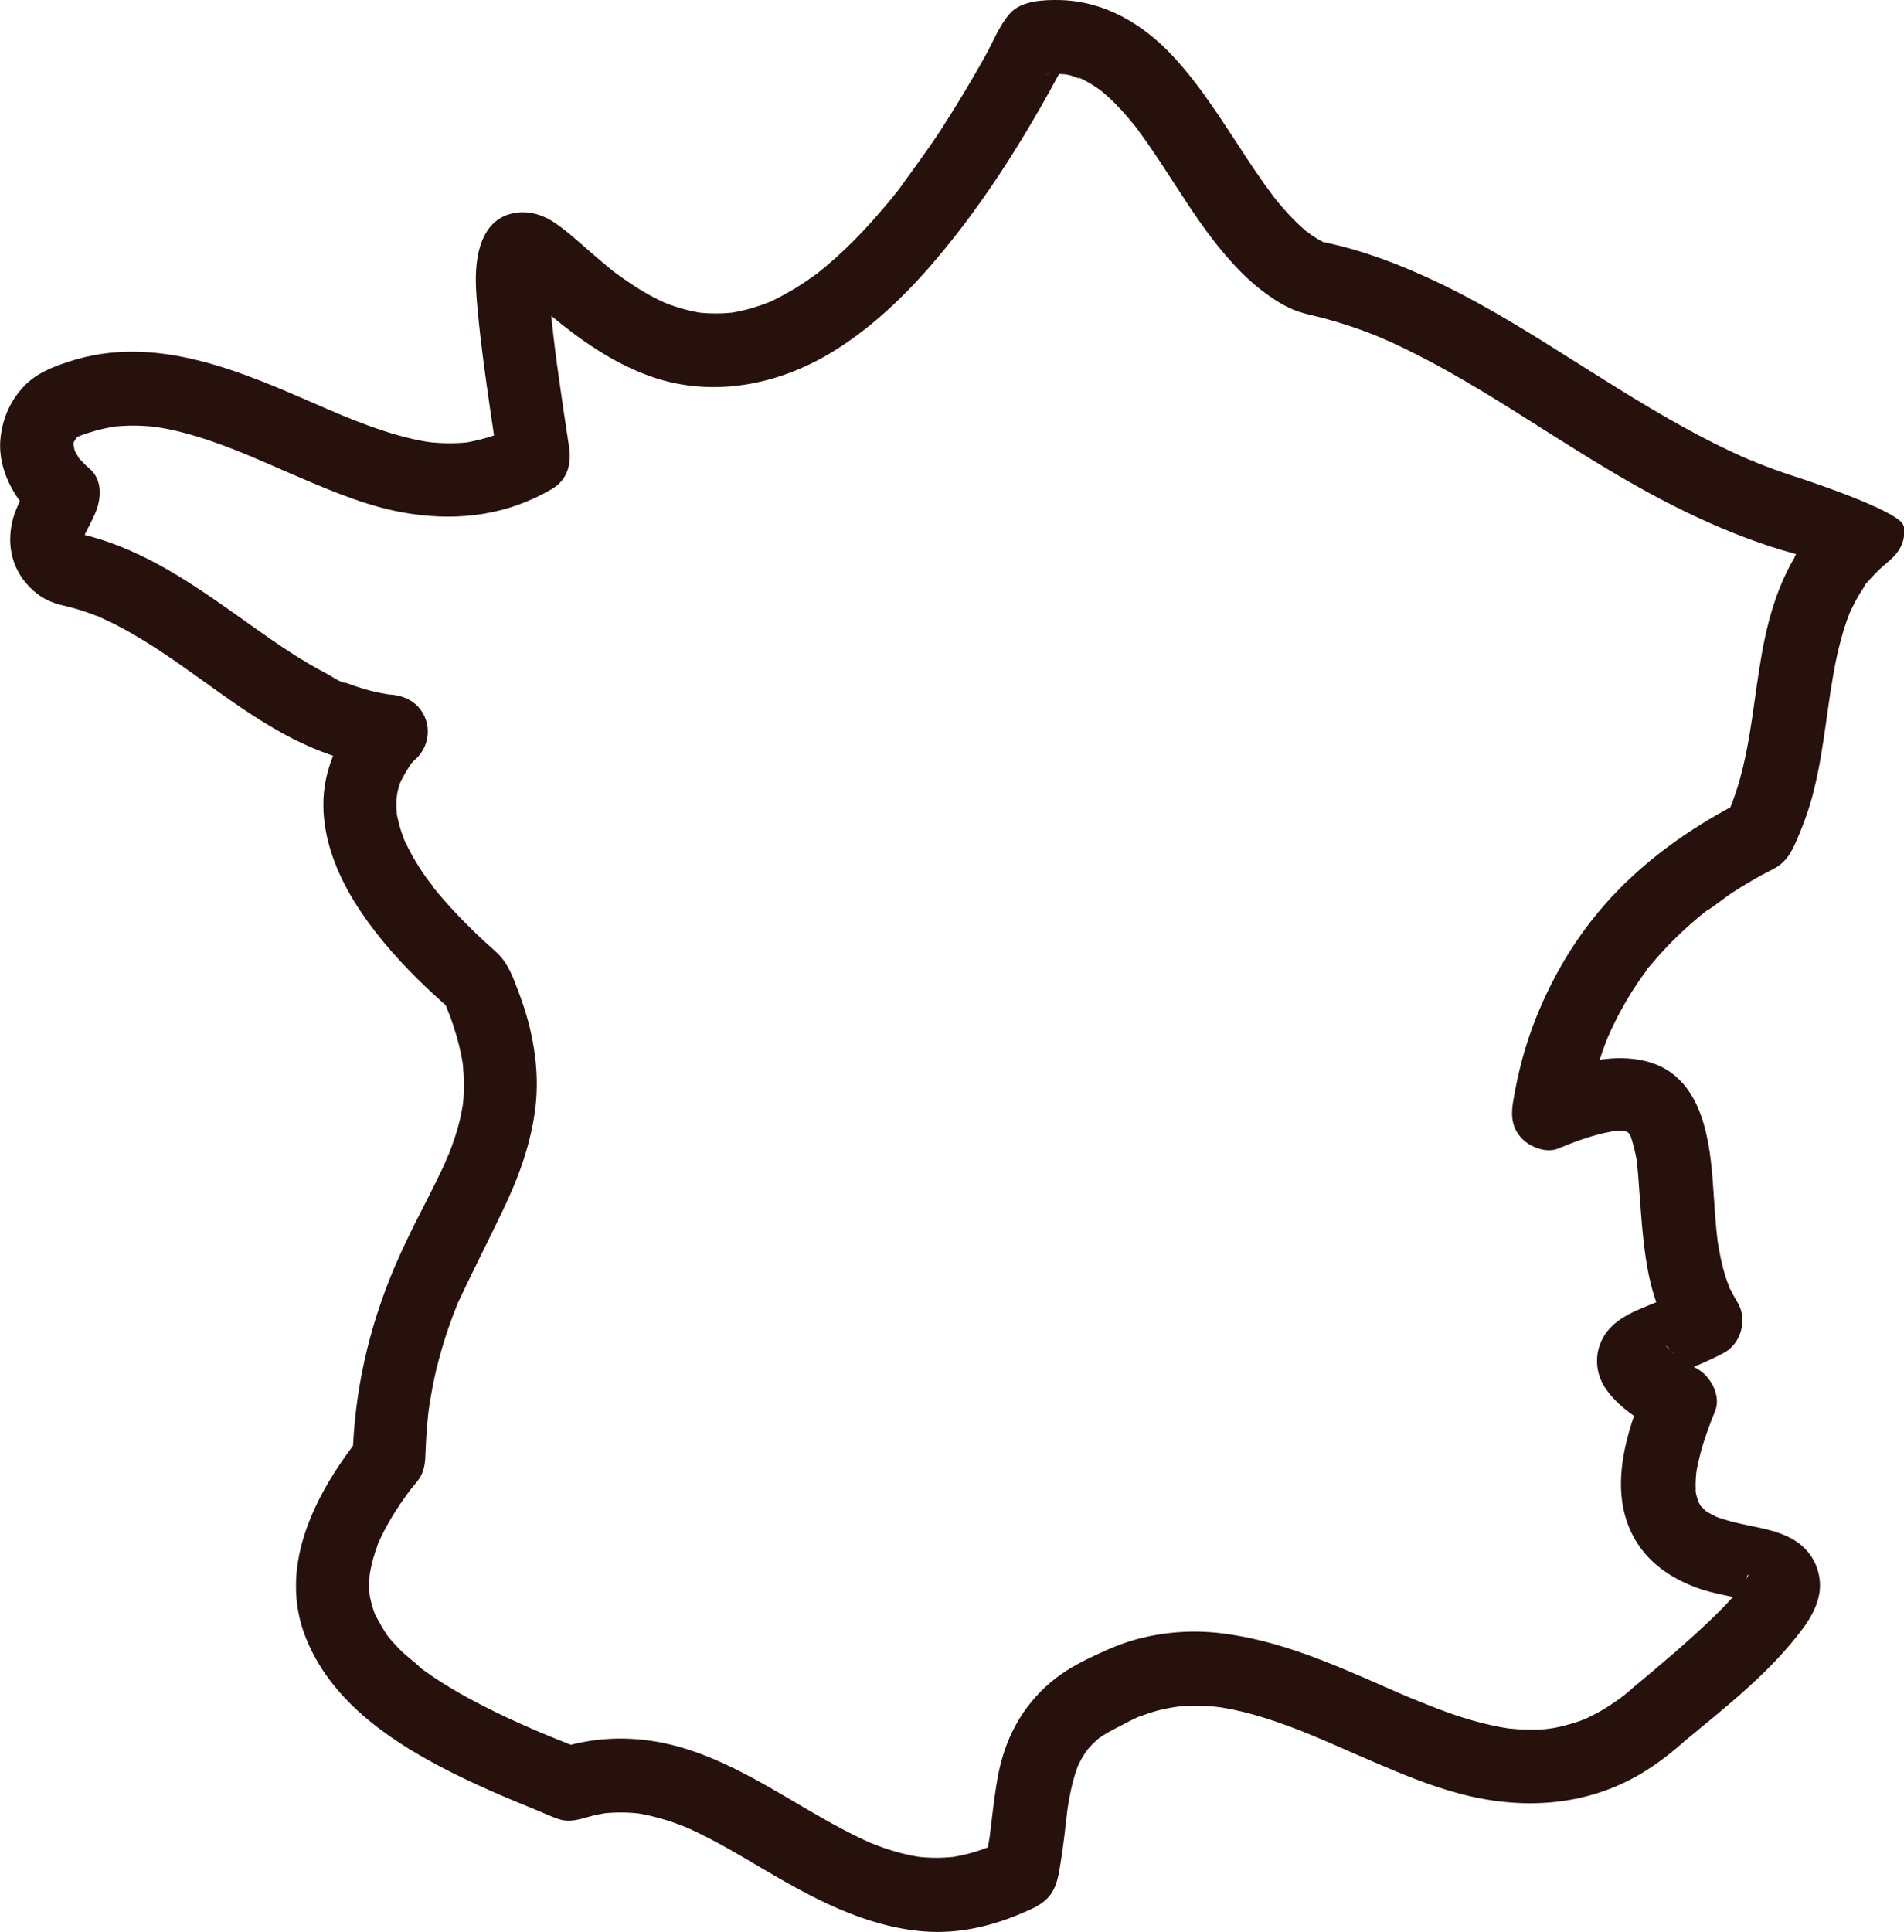 <svg viewBox="0 0 295.75 300" xmlns="http://www.w3.org/2000/svg" data-name="Calque 2" id="Calque_2">
  <defs>
    <style>
      .cls-1 {
        fill: #27110c;
      }
    </style>
  </defs>
  <g data-name="Calque 1" id="Calque_1-2">
    <g data-name="Calque 1-2" id="Calque_1-2">
      <g>
        <path d="M168.69,271.88s.19-.14.31-.42l-.03.03c-.07.13-.17.26-.29.39h.01Z" class="cls-1"></path>
        <path d="M252.3,175.7c.8.19.48.08,0,0h0Z" class="cls-1"></path>
        <path d="M251.71,263.72s.08-.06.13-.08c.27-.19.63-.61-.13.08Z" class="cls-1"></path>
        <path d="M272.36,71.63c.31.08.13-.16-.41-.16h0c.11,0,.27.09.41.16Z" class="cls-1"></path>
        <path d="M266.6,235.47c-1.17-.58-.57-.25,0,0h0Z" class="cls-1"></path>
        <path d="M289.82,90.52c-.16.21-.24.52,0,0h0Z" class="cls-1"></path>
        <path d="M176.33,266.75c-.11.1.03.11.61-.27-.03.01-.07.02-.1.03-.16.08-.33.16-.5.23h0Z" class="cls-1"></path>
        <path d="M69.64,179.17c-.7,1.39-.18.46,0,0h0Z" class="cls-1"></path>
        <path d="M168.41,12.33c-.23-.03-.46-.09-.7-.17.1.07.33.14.72.19,0,0-.02,0-.02-.01h0Z" class="cls-1"></path>
        <path d="M295.66,81.64c-.26-1.99-12.84-6.36-17.06-7.71-2.06-.66-4.09-1.41-6.09-2.22-.05-.01-.09-.05-.15-.07-.06-.01-.13-.03-.21-.07-.07-.03-.14-.06-.19-.09h-.02c-.44-.19-.88-.38-1.32-.57-1.01-.46-2.02-.93-3.01-1.41-7.6-3.69-14.76-8.19-21.9-12.69-6.99-4.41-13.97-8.87-21.4-12.49-3.86-1.88-7.84-3.58-11.93-4.91-1.9-.62-3.82-1.16-5.77-1.59-.24-.06-.5-.15-.76-.16h-.15c-.07-.03-.15-.07-.22-.1-.61-.32-1.2-.68-1.77-1.06-.21-.14-.5-.44-.76-.56-.52-.44-1.02-.88-1.5-1.35-1.05-1.02-2.04-2.11-2.97-3.24-.22-.26-.42-.53-.64-.8-.01-.01-.02-.02-.03-.05-.47-.63-.94-1.27-1.4-1.91-.92-1.29-1.81-2.61-2.69-3.94-3.63-5.47-7.08-11.19-11.59-16C177.53,3.72,171.57.19,164.72.01c-2.48-.06-6,.07-7.76,1.99-1.74,1.9-2.78,4.7-4.05,6.94-2.14,3.81-4.4,7.57-6.78,11.25-2.03,3.13-4.27,6.07-6.42,9.1-.03.05-.07.09-.1.14-.24.3-.47.6-.71.89-.56.7-1.13,1.39-1.72,2.07-1,1.17-2.02,2.31-3.07,3.44-1.84,1.96-3.78,3.82-5.83,5.54-.41.34-.82.68-1.24,1.01-.22.16-.42.32-.64.47-.9.65-1.83,1.27-2.78,1.86-.88.54-1.79,1.05-2.7,1.52-.42.22-.85.42-1.28.62-.07.03-.15.07-.22.1-1.59.61-3.19,1.12-4.87,1.45-.3.06-.6.1-.89.16-.05,0-.09,0-.14.01-.77.07-1.55.11-2.31.11s-1.5-.03-2.24-.1c-.16-.01-.32-.03-.48-.05-.1-.02-.21-.06-.29-.07-1.39-.26-2.75-.64-4.08-1.12-.26-.09-.52-.19-.77-.29-.58-.26-1.17-.54-1.74-.84-2.22-1.16-4.28-2.55-6.29-4.04-.18-.15-.37-.3-.55-.45-.45-.37-.89-.73-1.34-1.11-.8-.68-1.6-1.37-2.39-2.06-1.59-1.4-3.19-2.83-4.95-4.01-2.02-1.35-4.4-1.96-6.78-1.33-3.69.98-4.95,4.6-5.29,7.96-.25,2.43-.01,4.9.21,7.32.46,4.96,1.16,9.89,1.87,14.82.21,1.44.42,2.87.64,4.31-1.36.48-2.75.8-4.17,1.08h0c-.32.02-.64.06-.96.08-.74.05-1.49.06-2.23.05-.7-.01-1.39-.06-2.07-.11-.11,0-.57-.07-.79-.09-.1-.01-.19-.03-.24-.03-3-.5-5.94-1.39-8.81-2.42-1.45-.53-2.9-1.09-4.33-1.68-.3-.13-.58-.26-.88-.37-.06-.02-.11-.05-.16-.07-.76-.32-1.5-.65-2.26-.97-12.22-5.32-25.58-11.36-39.08-6.95-2.53.82-5.05,1.8-6.93,3.74-2.19,2.26-3.39,4.97-3.74,8.06-.4,3.47.9,7.01,3,9.87-.5,1.06-.96,2.15-1.21,3.3-.81,3.68.02,7.25,2.67,10,1.45,1.51,3.15,2.44,5.16,2.89,1.28.29,2.54.64,3.79,1.08.49.17.98.35,1.48.54.09.03.26.09.42.15.07.03.14.08.21.11,1.15.52,2.27,1.06,3.37,1.66,8.7,4.67,16.08,11.42,24.71,16.22,2.61,1.45,5.28,2.66,8.05,3.6-.97,2.42-1.53,4.99-1.51,7.7.03,5.28,2.03,10.41,4.76,14.86,2.7,4.4,6.13,8.38,9.78,12.01.85.84,1.71,1.66,2.58,2.46.38.34.74.69,1.12,1.03.18.16.37.33.56.49.06.05.11.1.17.15.05.09.09.18.14.29.19.52.4,1.02.6,1.53.39,1.05.73,2.12,1.04,3.21.24.85.45,1.69.63,2.57.09.46.18.93.26,1.39.01.08.02.16.03.25v.03c.15,1.65.22,3.29.11,4.95-.02.4-.06.8-.1,1.2-.14.76-.26,1.5-.44,2.26-.34,1.48-.8,2.93-1.33,4.36-.14.37-.27.73-.42,1.1v.02c.03-.06.05-.09.08-.16-.37.71-.64,1.48-.98,2.2-.7,1.5-1.44,2.98-2.19,4.45-1.57,3.09-3.17,6.17-4.59,9.34-4.23,9.41-6.69,19.17-7.2,29.45-6.36,8.45-11.5,19.15-7.39,29.68,3.72,9.52,12.41,15.69,21.17,20.27,4.83,2.53,9.86,4.66,14.91,6.71,1.13.46,2.27,1.03,3.44,1.37,1.95.6,3.85-.33,5.73-.73.44-.09.87-.16,1.31-.24.14-.01.27-.02.4-.03,1.1-.09,2.2-.1,3.3-.05.47.02.93.07,1.39.11.1.01.21.03.31.05,1.06.18,2.11.44,3.15.72.9.25,1.8.55,2.67.87.42.16.85.33,1.27.49.18.08.37.16.55.24,3.85,1.74,7.48,3.9,11.11,6.05,7.9,4.65,16.04,9.16,25.37,9.91,5.28.42,10.46-.78,15.28-2.86,1.59-.69,3.21-1.35,4.29-2.75,1.1-1.42,1.34-3.22,1.63-4.95.45-2.73.74-5.47,1.06-8.22.02-.21.06-.4.09-.61.08-.56.18-1.11.29-1.66.21-1.09.46-2.18.78-3.23.15-.48.32-.95.49-1.43.09-.18.18-.38.27-.56.25-.49.53-.97.84-1.43.06-.08.14-.18.22-.29,0-.03.08-.16.29-.39.03-.06.06-.1.07-.15-.01.05-.03.08-.05.11l.02-.02c.4-.45.82-.87,1.26-1.26-.01,0,.11-.1.25-.23.13-.09.26-.18.39-.27,1.2-.82,2.51-1.44,3.8-2.11.46-.24.92-.49,1.39-.71.07-.03.14-.06.21-.09.05-.05.14-.1.27-.15.08-.03.16-.06.24-.08.07-.03.15-.07.21-.1-.03.02-.07.05-.1.07,1-.37,2-.72,3.03-.98,1.01-.26,2.04-.41,3.06-.61-1.94.38-.21.05.31,0,.61-.05,1.21-.07,1.82-.08.96-.01,1.92.02,2.87.09.44.03.86.08,1.28.13.22.03.45.07.66.1,4.23.72,8.31,2.11,12.29,3.68.5.19,1,.4,1.49.6.4.16,2.15.93.42.17,1.09.48,2.19.94,3.28,1.41,1.98.87,3.95,1.74,5.94,2.59,4.37,1.87,8.77,3.7,13.38,4.91,9.55,2.52,19.5,1.97,28.11-3.17,2.46-1.47,4.75-3.26,6.88-5.16,6.44-5.32,13.35-10.73,18.33-17.52,1.37-1.88,2.57-4.21,2.53-6.61-.05-2.89-1.51-5.41-3.97-6.92-2.79-1.71-6.18-2-9.29-2.78-.82-.21-1.64-.44-2.44-.72-.1-.03-.23-.09-.34-.14.14.07.29.14.47.24-.38-.19-.77-.34-1.15-.55-.37-.19-.72-.4-1.06-.63-.24-.23-.48-.47-.72-.72-.02-.03-.06-.08-.08-.11-.11-.18-.21-.37-.31-.55-.09-.27-.17-.55-.25-.84,0,0-.03-.1-.07-.25,0-.03-.02-.07-.03-.1-.06-.29-.09-.58-.16-.87.03.16.07.3.1.44v-.1c-.03-.7-.02-1.39.02-2.08.02-.27.05-.55.08-.81.01-.08.02-.16.03-.24.16-.89.37-1.79.6-2.67.6-2.24,1.4-4.43,2.28-6.58.95-2.3-.63-5.3-2.63-6.47-.23-.14-.45-.27-.68-.4,1.6-.66,3.19-1.37,4.73-2.2,2.67-1.44,3.65-5.27,2.05-7.83-.42-.68-.79-1.39-1.15-2.1.01.07.03.13.05.21-.02-.11-.08-.24-.13-.35-.02-.06-.06-.11-.08-.17-.06-.11-.09-.22-.1-.3-.16-.42-.3-.85-.44-1.27-.57-1.82-.94-3.69-1.24-5.57v-.07c-.05-.45-.1-.88-.15-1.33-.1-.96-.17-1.94-.25-2.9-.13-1.77-.23-3.55-.37-5.32-.57-7.31-2.14-16.43-10.65-18.33-2.28-.52-4.59-.49-6.88-.16.13-.38.24-.77.37-1.15.26-.76.56-1.5.85-2.26.02-.05.03-.08.05-.11.02-.05.05-.09.07-.16.18-.42.38-.84.57-1.25.74-1.57,1.56-3.1,2.45-4.6.88-1.47,1.83-2.89,2.85-4.26.11-.15.23-.3.34-.46.37-.53-.32.44-.32.41.05-.25.54-.68.71-.88.56-.68,1.13-1.35,1.73-1.99,1.15-1.26,2.36-2.47,3.62-3.62.61-.56,1.24-1.11,1.87-1.64.3-.25.6-.49.89-.73.14-.11.27-.22.4-.32-.01,0-.03.02-.05.03.02,0,.03-.02.06-.03.01,0,.02-.02.03-.03.48-.39.47-.31.21-.13,1.33-.82,2.55-1.88,3.86-2.74,1.51-.98,3.06-1.91,4.64-2.78.77-.42,1.6-.78,2.35-1.25,1.47-.93,2.21-2.28,2.89-3.79.85-1.92,1.61-3.87,2.22-5.89,1.97-6.61,2.44-13.52,3.64-20.28.33-1.87.72-3.72,1.23-5.54.24-.89.52-1.79.82-2.66.16-.46.34-.92.52-1.37.02-.05.05-.09.07-.15.4-.82.8-1.65,1.27-2.44.25-.42.52-.84.78-1.25.16-.24.74-1.35.42-.63,0,0,0,.01-.01.02,0-.01.02-.02.02-.03.21-.24.4-.48.61-.72.3-.33.61-.66.92-.97.37-.37.74-.72,1.15-1.08.27-.24,1.59-1.26.41-.38,1.89-1.43,3.07-3.21,2.74-5.7l-.03-.07ZM162.55,11.58s-.01,0-.02.01c.1-.02.22-.03.32-.06h.13c-.78.15-.7.1-.44.05h.01ZM109.11,48.66s-.1,0-.16-.01c.06,0,.11,0,.16.01ZM77.63,67.24c-.42.14-.77.17,0,0h0ZM52.53,64.26c-.1-.05-.21-.09-.31-.14.29.11,1.09.47.31.14ZM12.3,67.59h0c.26-.21.24,0,0,0ZM11.96,67.78s-.01.06-.05.09c.02-.05.05-.09.05-.09ZM66.62,219.1s-.01.09-.02.11c0-.03.01-.08.02-.11ZM66.66,218.71c.03-.31.02-.21,0,0h0ZM65.39,259.03c-.09-.07-.17-.13-.26-.19-.53-.39,0-.02.26.19ZM170.64,269.84c.1-.09.19-.16.21-.16-.07.06-.14.1-.21.16ZM271.14,245.6h0s-.02.07-.03.1h0s.02-.07.02-.1h.01ZM271.42,244.98h0c0-.13-.01-.17-.07-.03-.05.13-.09.26-.14.4,0,.01-.01.02-.02.03.32-1.24.54-.94.23-.41h0ZM258.6,201.67h0s.06-.02.08-.03c-.02.01-.05.02-.07.03h-.01ZM258.63,208.94c.48.21.66.52.69.68-.22-.24-.46-.57-.69-.68ZM259.91,210.14c-.11-.1-.24-.21-.37-.3.05,0,.26.15.44.34-.02-.01-.05-.03-.07-.05h0ZM278.84,86.42c-1.86,3.09-3.16,6.57-4.08,10.05-1.73,6.63-2.14,13.5-3.48,20.21-.37,1.83-.8,3.66-1.35,5.45-.29.92-.6,1.83-.94,2.73-.05.11-.09.23-.14.34-.01.02-.01.03-.03.07-.01.03-.03.07-.05.1-6.38,3.44-12.4,7.7-17.46,12.89-5.6,5.75-9.8,12.48-12.77,19.93-1.68,4.23-2.82,8.63-3.54,13.11-.33,2.08-.09,4.01,1.48,5.57,1.31,1.31,3.76,2.23,5.57,1.48,2.32-.97,4.7-1.86,7.16-2.42.4-.09.8-.15,1.19-.24.05,0,.09,0,.14-.01.39-.03.79-.05,1.19-.05.17,0,.38.02.57.06-.16-.03-.35-.09-.61-.16.31.08.63.11.94.19.05.01.1.03.17.06,0,0,.02,0,.02.01l.23.23c.09.15.18.31.27.47.39,1.23.7,2.43.92,3.7.03.27.07.56.09.84.09.88.16,1.76.22,2.65.29,3.89.52,7.79,1.09,11.66.34,2.32.86,4.65,1.63,6.88-.25.1-.52.21-.77.31-2.31.95-4.64,1.84-6.4,3.7-2.45,2.58-2.69,6.49-.69,9.4,1.16,1.68,2.71,3.05,4.41,4.24-1.79,5.22-2.89,11.03-1.17,16.23,1.74,5.28,5.75,8.52,10.81,10.41,1.86.7,3.8,1.06,5.73,1.48-.96,1.05-1.96,2.08-2.98,3.07-4,3.87-8.26,7.45-12.54,11-.49.45-1,.88-1.51,1.29-.19.16-.42.31-.61.48.06-.05.09-.08.14-.13-.94.66-1.89,1.32-2.89,1.9-.79.46-1.6.86-2.43,1.26.07-.02.11-.03.19-.06-.11.03-.23.08-.34.13-.05.02-.08.05-.13.07-.11.06-.22.09-.3.1-.49.18-.97.35-1.48.5-.88.27-1.79.5-2.69.68-.45.09-.89.14-1.34.23,1.91-.39.29-.05-.26,0-1.88.15-3.78.09-5.66-.11-.05,0-.07,0-.1-.01h0c-.45-.07-.89-.15-1.34-.23-.95-.18-1.89-.39-2.82-.63-1.86-.48-3.69-1.05-5.49-1.71-1.9-.68-3.76-1.47-5.63-2.21,1.73.68.13.06-.26-.11-.45-.19-.89-.39-1.34-.57-.94-.41-1.88-.82-2.82-1.24-7.97-3.49-15.88-6.92-24.58-8.04-4.2-.54-8.49-.31-12.61.69-2.34.56-4.57,1.45-6.74,2.46-2.23,1.04-4.48,2.16-6.44,3.65-4.84,3.66-7.8,8.74-9.04,14.67-.55,2.67-.85,5.38-1.17,8.07-.07.63-.15,1.25-.23,1.88-.02.23-.07.46-.09.68.01-.11.02-.23.03-.32,0,.06-.01.11-.02.15-.07.44-.15.86-.22,1.28-.27.1-.55.21-.82.31-1.26.45-2.54.8-3.85,1.05-.23.05-.46.08-.69.13-.5.03-1.01.09-1.51.11-1.2.06-2.42.02-3.62-.1h-.02c.1.02.23.05.37.07-.29-.06-.58-.09-.88-.14-.58-.1-1.17-.22-1.74-.35-1.16-.27-2.3-.61-3.42-1-.47-.16-.94-.33-1.41-.52-.22-.08-.44-.17-.64-.25-1.09-.49-2.18-1-3.24-1.55-8.87-4.52-17.02-10.76-26.75-13.44-5.41-1.49-11.13-1.64-16.56-.24-1.13-.46-2.27-.9-3.39-1.37-.4-.16-.79-.33-1.19-.49,0,0-.01,0-.03-.01-.86-.37-1.72-.74-2.58-1.12-3.02-1.34-6.02-2.78-8.92-4.37-1.44-.79-2.86-1.63-4.25-2.52-.62-.4-1.24-.81-1.84-1.24-.27-.19-.55-.39-.82-.58-.08-.06-.16-.11-.23-.17-.97-.98-2.18-1.8-3.16-2.78-.47-.47-.93-.95-1.37-1.45-.22-.25-.42-.5-.64-.76-.01-.02-.02-.05-.05-.07-.73-1.06-1.32-2.15-1.94-3.29-.08-.23-.17-.46-.25-.7-.21-.63-.38-1.28-.52-1.94-.03-.16-.06-.31-.08-.47,0-.06,0-.11-.01-.17-.06-.74-.07-1.5-.02-2.26.01-.3.05-.58.07-.88.15-.76.3-1.5.5-2.23.21-.74.47-1.48.72-2.21.03-.1.06-.17.08-.23.18-.41.38-.82.57-1.23.87-1.76,1.89-3.45,2.99-5.06.32-.46.64-.92.97-1.37.11-.16.53-.69.65-.87.47-.57,1-1.13,1.36-1.75.69-1.18.77-2.51.81-3.82.07-1.99.21-3.99.42-5.98.02-.19.05-.38.07-.57.06-.33.09-.66.14-.98.15-.92.31-1.83.48-2.74.34-1.72.74-3.42,1.23-5.12.42-1.52.9-3.02,1.43-4.51.24-.69.49-1.37.76-2.05.14-.35.29-.71.42-1.08.01-.05.03-.08.05-.13,2.27-4.84,4.7-9.6,7.01-14.42,2.47-5.15,4.37-10.31,5.06-16,.71-5.95-.42-12.12-2.53-17.68-.9-2.39-1.69-4.78-3.64-6.5-1.31-1.16-2.59-2.34-3.82-3.56-1.32-1.29-2.6-2.63-3.84-4.02-.6-.68-1.19-1.36-1.76-2.06-.09-.11-.18-.23-.27-.34-.02-.17-.89-1.2-.97-1.31-1.05-1.49-2.03-3.03-2.86-4.66-.18-.35-.36-.7-.53-1.06-.06-.11-.09-.21-.13-.27-.31-.81-.6-1.64-.82-2.48-.11-.42-.21-.84-.3-1.26,0-.06-.03-.16-.05-.29-.01-.22-.07-.74-.08-.9-.02-.48-.02-.96,0-1.44,0-.03,0-.08.01-.11.09-.32.11-.81.17-1.05.09-.37.18-.72.3-1.08.06-.16.11-.33.17-.49.4-.74.77-1.48,1.25-2.19.11-.17.25-.34.37-.52.37-.55-.23.3-.23.3.01-.3,1.02-1.15,1.21-1.35,1.6-1.68,2.08-4.11,1.18-6.25-.94-2.22-2.9-3.3-5.23-3.52.02,0-.09,0-.24-.02.22.05.32.08-.14,0-.06,0-.1-.02-.16-.03-.13-.01-.23-.02-.23-.02,0,0,.02,0,.05-.01-.38-.07-.77-.13-1.15-.21-1.11-.23-2.2-.53-3.28-.88-.48-.16-.95-.32-1.42-.49-.24-.09-.47-.18-.71-.27-.97-.37.24.14.32.14-.87-.01-2.35-1.09-3.1-1.48-3.97-2.07-7.67-4.61-11.31-7.2-7.6-5.39-15.22-11.04-24.27-13.78-.56-.17-1.13-.33-1.71-.47-.08-.02-.17-.03-.26-.06.02-.06.03-.09.05-.13v-.03c.53-1.08,1.11-2.12,1.58-3.22.95-2.2,1.18-5.19-.89-6.94-.58-.49-1.1-1.03-1.61-1.58,0,0-.01-.01-.02-.02-.02-.05-.06-.1-.09-.17-.21-.34-.4-.7-.6-1.04v-.03c-.02-.11-.1-.63-.19-.89h0c0-.07,0-.15.01-.22t0,0c-.01.07.03-.1.06-.16.1-.16.24-.39.35-.57.08-.08.16-.16.24-.25h-.01.01s.06-.06.09-.09c.03.01.09.02.15.01.02,0,.03-.01.06-.02-.01,0-.02.01-.05.02.07,0,.14-.05.19-.09.01,0,.03-.01.03-.02.39-.14.78-.29,1.18-.41.72-.24,1.45-.44,2.19-.62.62-.15,1.25-.24,1.88-.37.42-.03.86-.08,1.28-.1,1.39-.08,2.77-.06,4.16.06.35.02.7.07,1.05.1.68.14,1.36.23,2.04.37,1.44.3,2.86.68,4.26,1.1,2.83.86,5.58,1.92,8.3,3.05.07.02.11.05.16.07.3.13.6.25.89.38.7.3,1.4.61,2.1.9,1.4.61,2.79,1.23,4.19,1.82,5.66,2.42,11.43,4.87,17.56,5.78,7.72,1.16,15.21.15,22.01-3.86,2.39-1.41,3.02-3.9,2.63-6.47-.6-3.92-1.19-7.84-1.73-11.77-.05-.33-.09-.66-.14-1.01-.1-.77-.21-1.53-.3-2.31-.16-1.29-.32-2.6-.46-3.9-.05-.47-.09-.93-.14-1.4,4.57,3.78,9.37,7.15,15.02,9.25,9.26,3.45,19.36,1.74,27.78-3.14,5.99-3.48,11.21-8.3,15.76-13.48,6.65-7.58,12.28-16.04,17.3-24.77,1.03-1.79,2.03-3.6,3.01-5.42.34,0,.7.03,1.04.06.16.02.31.06.47.09.53.11,1.08.37,1.61.55-.16-.1.01-.16.41.05l.27.14s.1.02.15.03c-.05,0-.08-.01-.13-.01.05.02.1.05.15.08.5.25.98.54,1.45.84.27.17.54.35.8.55-.05-.05-.08-.09-.14-.15.08.09.18.18.3.26.08.06.15.1.23.16.1.07.17.14.21.18.73.62,1.43,1.27,2.1,1.96.66.68,1.29,1.39,1.91,2.11.32.38.63.77.94,1.15-.06-.08-.11-.15-.18-.25.08.11.17.23.26.34.08.1.18.24.25.33.03.05.08.1.11.15,5.42,7.28,9.58,15.62,16.03,22.11,1.6,1.61,3.39,3.09,5.29,4.33.76.49,1.55.94,2.37,1.32,1.66.78,3.36,1.06,5.11,1.52,2.61.69,5.18,1.53,7.7,2.52.35.14.72.29,1.08.44.02,0,.03.01.05.02.6.26,1.19.52,1.79.79,1.31.6,2.59,1.21,3.87,1.87,10.33,5.24,19.83,11.94,29.76,17.86,9.18,5.49,18.91,10.35,29.24,13.16-.09.15-.18.29-.27.44h.08Z" class="cls-1"></path>
        <path d="M12.33,67.71h-.02c-.1.05-.19.08-.23.08h0s.15-.02.25-.08Z" class="cls-1"></path>
        <path d="M264.89,141.43c.1-.06.18-.11.25-.16-.08.05-.16.1-.24.16h-.01Z" class="cls-1"></path>
        <path d="M171.44,14.26s-.07-.07-.11-.09c-.09-.08-.22-.16-.33-.24-.06-.03-.1-.07-.16-.11.49.55.69.58.6.45h.01Z" class="cls-1"></path>
        <path d="M245.82,267.11s.11-.03.17-.06c.08-.03.17-.07.26-.11.05-.02.09-.05.15-.07-.73.22-.76.27-.57.24h-.01Z" class="cls-1"></path>
        <path d="M176.72,19.9c-.08-.11-.17-.23-.25-.33h0s-.05-.06-.08-.09c.46.63.46.61.33.44h0Z" class="cls-1"></path>
        <path d="M60.11,107.76c.06,0,.11.02.18.03.09,0,.21.02.3.03-.16-.03-.39-.07-.48-.07Z" class="cls-1"></path>
        <path d="M263.5,232.32s-.02-.23-.16-.8c.02.18.06.39.09.55.02.09.05.17.07.25Z" class="cls-1"></path>
        <path d="M153.73,285.44c.06-.42.13-1.15,0,0h0Z" class="cls-1"></path>
        <path d="M142.98,288.37c-1.28-.23-.42-.05,0,0h0Z" class="cls-1"></path>
        <path d="M268.6,199.85s.06.1.08.15c-.21-.84-.32-.87-.26-.62.01.03.02.06.03.09.05.11.1.24.16.37h-.01Z" class="cls-1"></path>
      </g>
    </g>
  </g>
</svg>
